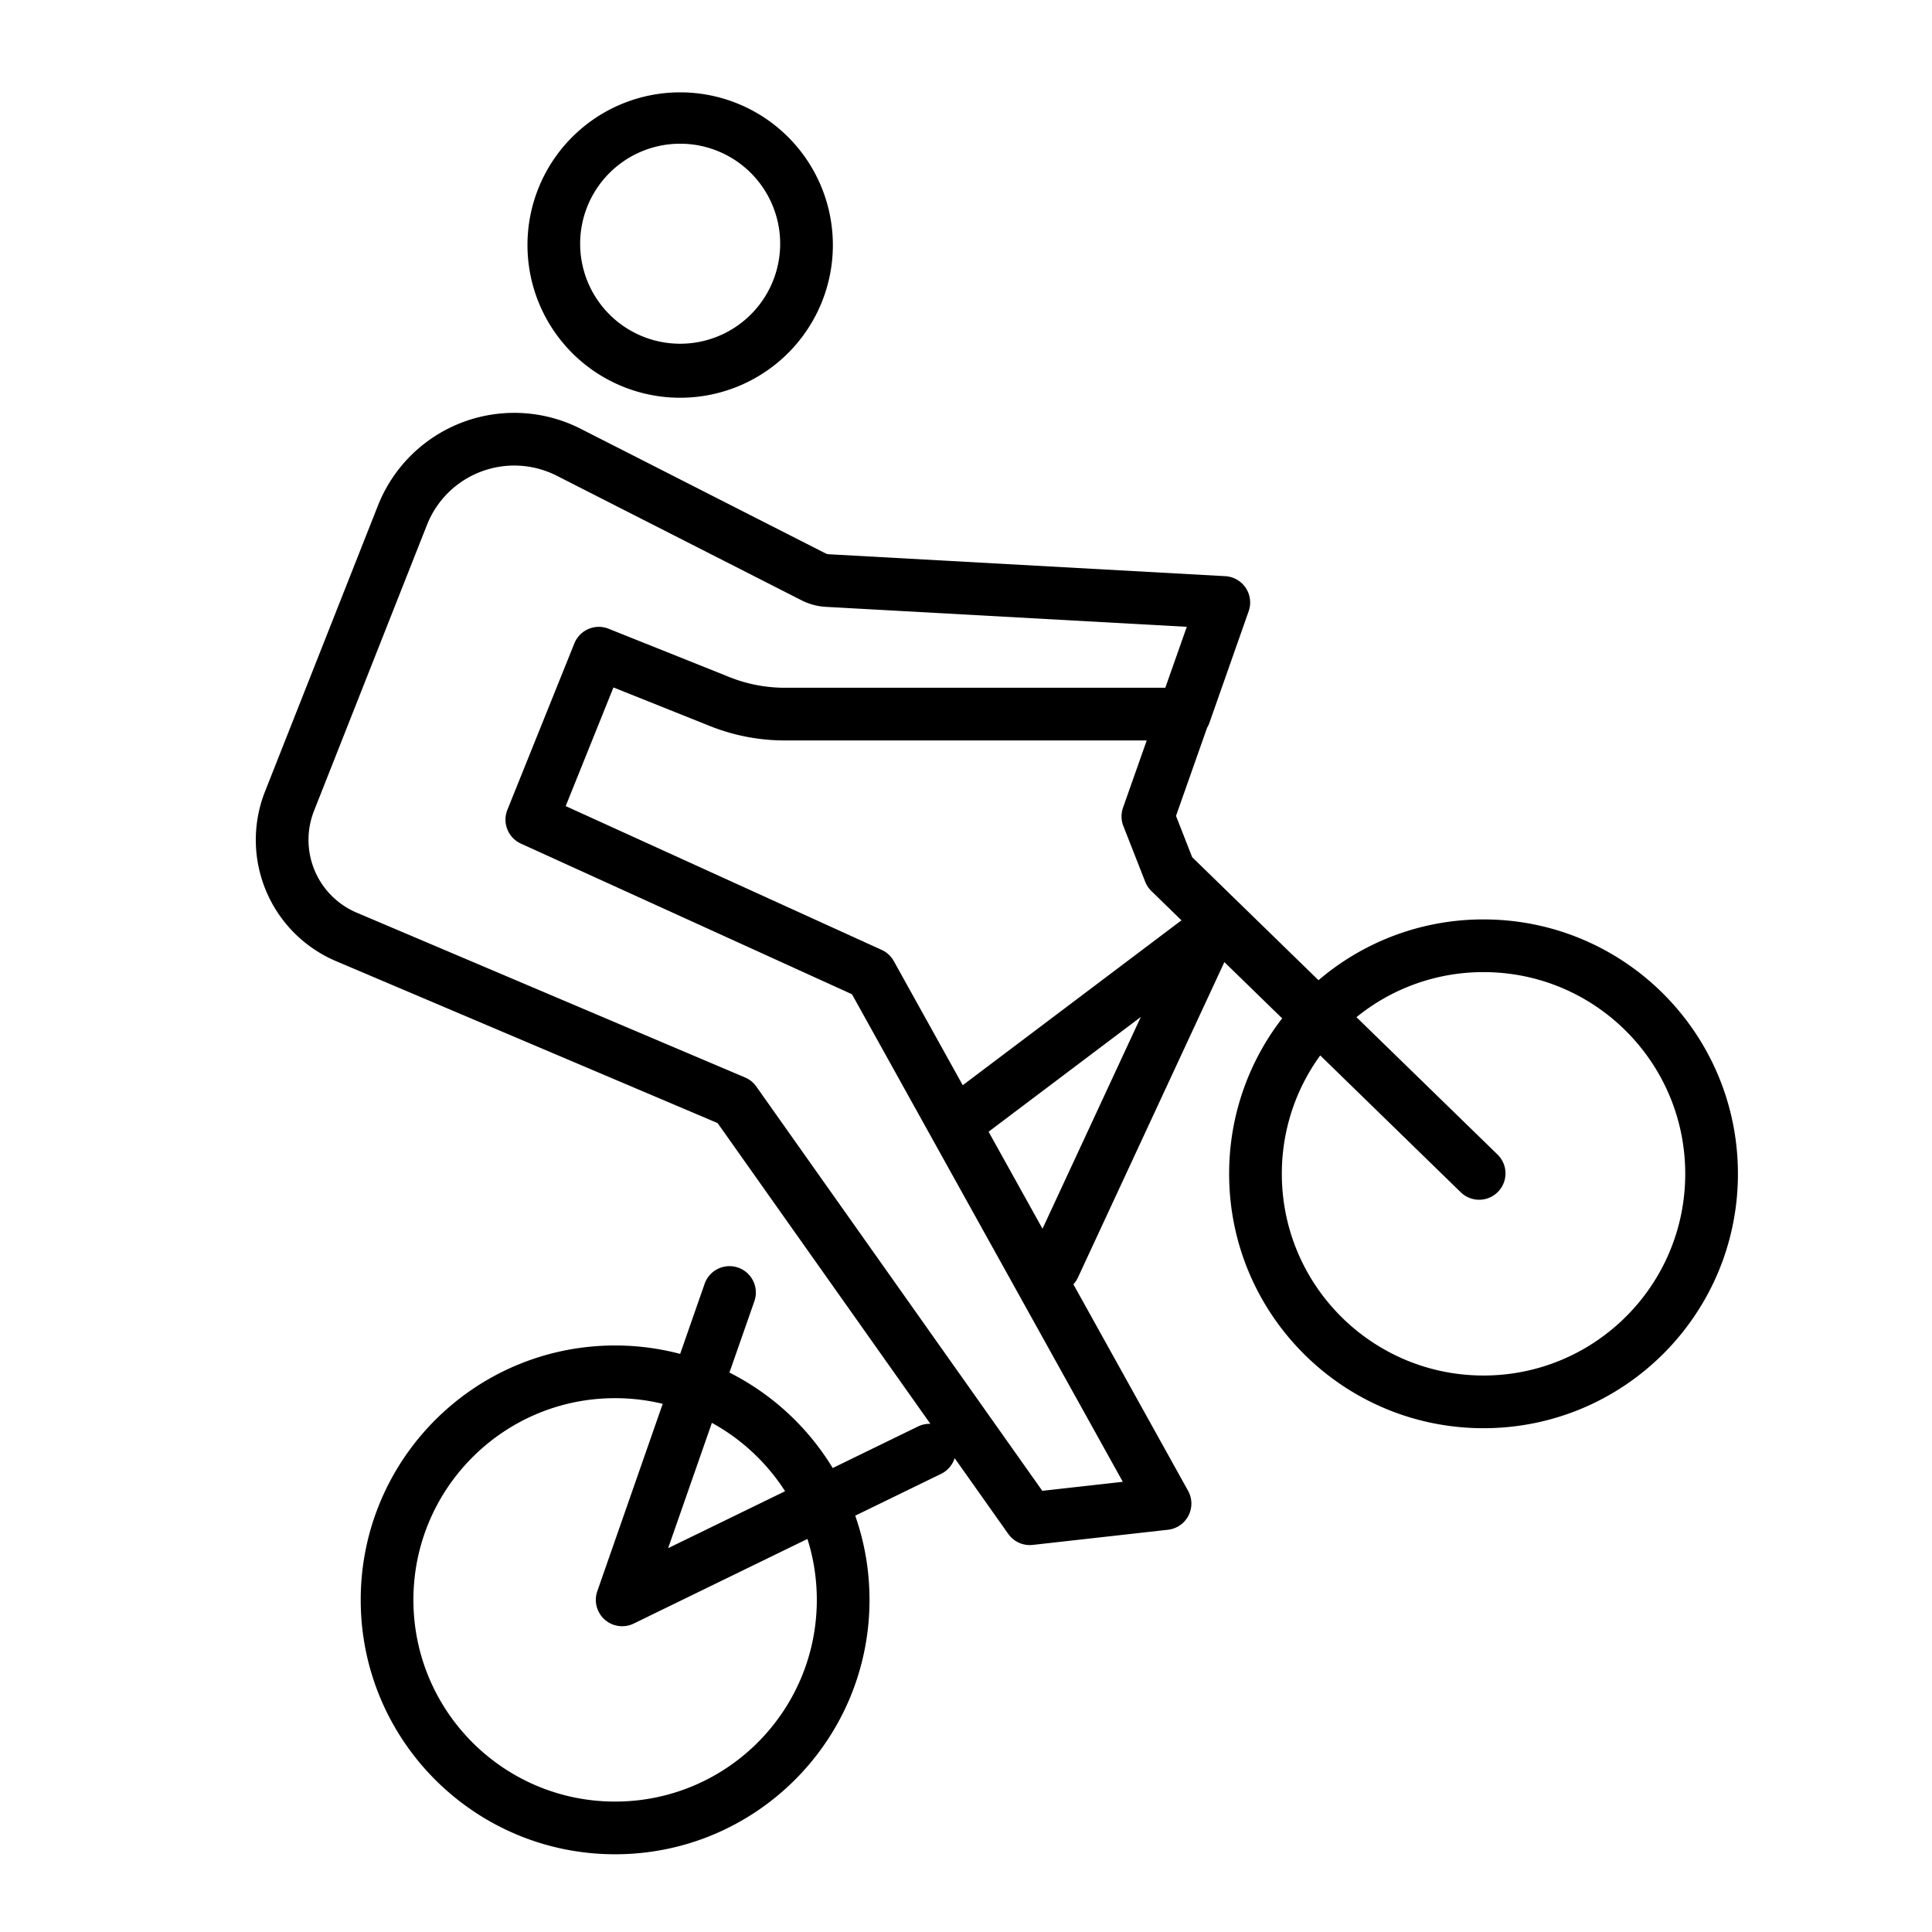 <?xml version="1.0" encoding="UTF-8"?>
<svg xmlns="http://www.w3.org/2000/svg" width="110" height="110" fill="none" viewBox="0 0 110 110">
  <path fill="#000" fill-rule="evenodd" d="M33.032 13.952a5.694 5.694 0 1 1 11.387 0 5.694 5.694 0 0 1-11.387 0Zm5.694-8.694a8.694 8.694 0 1 0 0 17.388 8.694 8.694 0 0 0 0-17.388Zm-7.024 21.83a5.343 5.343 0 0 0-7.393 2.8l-6.43 16.279a4.5 4.5 0 0 0 2.427 5.795l22.116 9.385a1.5 1.5 0 0 1 .638.515l16.284 23.019 4.584-.513-15.421-27.76-18.848-8.576a1.5 1.5 0 0 1-.77-1.926l3.813-9.475a1.5 1.5 0 0 1 1.949-.833l6.878 2.752a8.5 8.5 0 0 0 3.157.608h21.662l1.223-3.47-20.544-1.136a3.497 3.497 0 0 1-1.394-.375l-13.93-7.089Zm12.984 15.07H65.29l-1.349 3.825a1.5 1.5 0 0 0 .018 1.047l1.243 3.17a1.5 1.5 0 0 0 .35.528l1.716 1.671-12.453 9.389-3.926-7.068a1.5 1.5 0 0 0-.69-.637l-17.991-8.188 2.719-6.755 5.488 2.195c1.358.544 2.808.823 4.271.823Zm14.67 27.801-3.07-5.523 8.668-6.535-5.598 12.058Zm8.288 14.92-6.53-11.756c.104-.112.193-.243.261-.39l8.336-17.955 3.29 3.203a14.421 14.421 0 0 0-3.019 8.851c0 8 6.485 14.484 14.484 14.484 8 0 14.484-6.485 14.484-14.484 0-8-6.484-14.484-14.484-14.484a14.426 14.426 0 0 0-9.396 3.461l-7.193-7.005-.92-2.35 1.768-5.017a1.54 1.54 0 0 0 .133-.281l2.236-6.356a1.5 1.5 0 0 0-1.332-1.995l-22.57-1.248a.5.5 0 0 1-.198-.054l-13.931-7.089a8.343 8.343 0 0 0-11.544 4.371l-6.43 16.28a7.5 7.5 0 0 0 4.045 9.659l21.723 9.219 12.115 17.124a1.492 1.492 0 0 0-.705.151l-4.856 2.365a14.55 14.55 0 0 0-5.88-5.435l1.42-4.063a1.5 1.5 0 0 0-2.833-.99l-1.393 3.99a14.506 14.506 0 0 0-3.703-.479c-8 0-14.484 6.485-14.484 14.484 0 8 6.485 14.484 14.484 14.484S49.506 99.09 49.506 91.09c0-1.68-.287-3.294-.813-4.794l4.888-2.38c.384-.188.653-.518.773-.895l3.053 4.315a1.5 1.5 0 0 0 1.391.625l7.702-.863a1.5 1.5 0 0 0 1.144-2.219Zm7.524-24.788 8.014 7.804a1.5 1.5 0 0 0 2.093-2.149l-8.044-7.832a11.436 11.436 0 0 1 7.235-2.566c6.343 0 11.484 5.142 11.484 11.484s-5.14 11.484-11.484 11.484c-6.342 0-11.484-5.142-11.484-11.484 0-2.518.811-4.847 2.186-6.74Zm-40.146 42.483c6.342 0 11.484-5.141 11.484-11.484 0-1.209-.187-2.374-.534-3.469l-9.891 4.818a1.5 1.5 0 0 1-2.073-1.843l3.724-10.668a11.522 11.522 0 0 0-2.71-.322c-6.343 0-11.484 5.142-11.484 11.484 0 6.343 5.141 11.484 11.484 11.484Zm3.018-14.427 6.659-3.243a11.54 11.54 0 0 0-4.167-3.892l-2.492 7.135Z" clip-rule="evenodd"></path>
</svg>
